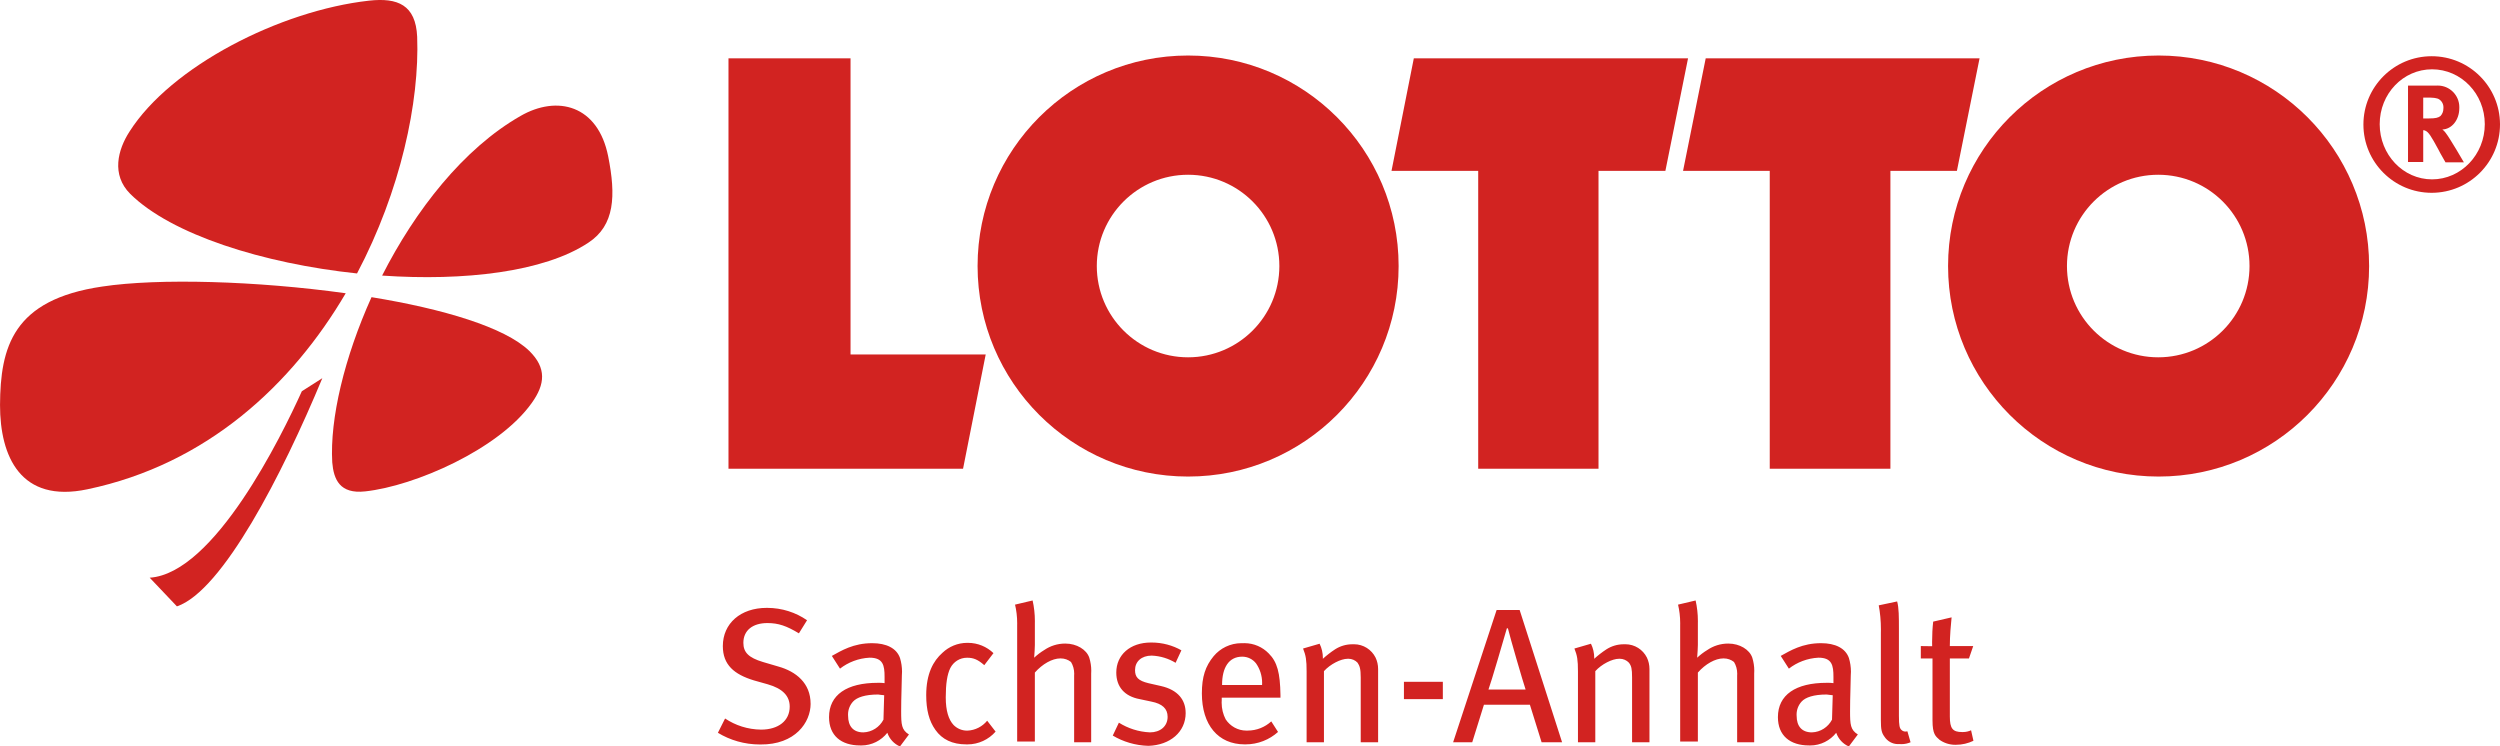 <?xml version="1.0" encoding="UTF-8" standalone="no"?>
<!-- Created with Inkscape (http://www.inkscape.org/) -->

<svg
   width="105.833mm"
   height="31.6mm"
   viewBox="0 0 105.833 31.6"
   version="1.1"
   id="svg1"
   inkscape:version="1.4.2 (ebf0e94, 2025-05-08)"
   sodipodi:docname="Lotto Sachsen-Anhalt Logo 31.07.2025.svg"
   xmlns:inkscape="http://www.inkscape.org/namespaces/inkscape"
   xmlns:sodipodi="http://sodipodi.sourceforge.net/DTD/sodipodi-0.dtd"
   xmlns="http://www.w3.org/2000/svg"
   xmlns:svg="http://www.w3.org/2000/svg">
  <sodipodi:namedview
     id="namedview1"
     pagecolor="#ffffff"
     bordercolor="#111111"
     borderopacity="1"
     inkscape:showpageshadow="0"
     inkscape:pageopacity="0"
     inkscape:pagecheckerboard="1"
     inkscape:deskcolor="#d1d1d1"
     inkscape:document-units="mm"
     inkscape:zoom="3.5724999"
     inkscape:cx="200.00001"
     inkscape:cy="59.762073"
     inkscape:window-width="1920"
     inkscape:window-height="1129"
     inkscape:window-x="-8"
     inkscape:window-y="-8"
     inkscape:window-maximized="1"
     inkscape:current-layer="layer1" />
  <defs
     id="defs1" />
  <g
     inkscape:label="Ebene 1"
     inkscape:groupmode="layer"
     id="layer1"
     transform="translate(-90.752,-144.198)">
    <path
       class="path1"
       d="m 121.591,146.668 h 5.167 v 12.536 h 5.722 l -0.959,4.838 h -9.93 z"
       id="path1055"
       style="fill:#d22321;fill-opacity:1;stroke-width:0.988" />
    <path
       class="path2"
       d="m 150.604,146.668 h 11.608 l -0.959,4.763 h -2.831 V 164.042 h -5.093 v -12.611 h -3.67 l 0.944,-4.763 z"
       id="path1056"
       style="fill:#d22321;fill-opacity:1;stroke-width:0.988" />
    <path
       class="path3"
       d="m 162.96,146.668 h 11.593 l -0.959,4.763 H 170.779 V 164.042 h -5.108 v -12.611 h -3.67 z"
       id="path1057"
       style="fill:#d22321;fill-opacity:1;stroke-width:0.988" />
    <path
       class="path4"
       d="m 173.22,155.46 c 0,-4.922 3.99,-8.912 8.912,-8.912 4.922,0 8.912,3.99 8.912,8.912 0,4.922 -3.99,8.912 -8.912,8.912 -4.922,0 -8.911,-3.991 -8.912,-8.912 z m 5.033,0 c 0,2.134 1.73,3.864 3.864,3.864 2.134,0 3.864,-1.73 3.864,-3.864 0,-2.134 -1.73,-3.864 -3.864,-3.864 0,0 0,0 0,0 -2.134,0 -3.864,1.73 -3.864,3.864 z"
       id="path1058"
       style="fill:#d22321;fill-opacity:1;stroke-width:0.988" />
    <path
       class="path5"
       d="m 132.136,155.46 c 0,-4.922 3.99,-8.912 8.912,-8.912 4.922,0 8.912,3.99 8.912,8.912 0,4.922 -3.99,8.912 -8.912,8.912 -4.922,0 -8.911,-3.991 -8.912,-8.912 z m 5.047,0 c 0,2.134 1.73,3.864 3.864,3.864 2.134,0 3.864,-1.73 3.864,-3.864 0,-2.134 -1.73,-3.864 -3.864,-3.864 0,0 0,0 0,0 -2.134,0 -3.864,1.73 -3.864,3.864 z"
       id="path1059"
       style="fill:#d22321;fill-opacity:1;stroke-width:0.988" />
    <path
       class="path6"
       d="m 196.585,149.454 c -0.007,-1.59 -1.3,-2.876 -2.891,-2.876 -1.597,0 -2.891,1.295 -2.891,2.891 0,1.596 1.295,2.891 2.891,2.891 1.597,-0.003 2.891,-1.298 2.891,-2.896 0,-0.004 0,-0.007 0,-0.011 z m -0.644,0 c 0,1.288 -1.003,2.337 -2.232,2.337 -1.229,0 -2.217,-1.049 -2.217,-2.337 0,-1.288 0.989,-2.322 2.217,-2.322 1.229,0 2.232,1.033 2.232,2.322 z m -3.25,-1.647 v 3.25 h 0.644 v -1.348 c 0.038,9.7e-4 0.075,0.011 0.106,0.03 0.119,0.059 0.224,0.209 0.538,0.793 0.119,0.24 0.18,0.315 0.299,0.539 h 0.779 c 0,0 -0.599,-1.033 -0.779,-1.258 -0.038,-0.052 -0.082,-0.097 -0.133,-0.133 0.403,-0.015 0.717,-0.406 0.717,-0.9 9.7e-4,-0.015 9.7e-4,-0.03 9.7e-4,-0.047 0,-0.504 -0.409,-0.913 -0.912,-0.913 -0.015,0 -0.034,0 -0.05,0.001 h -1.211 z m 0.644,0.523 h 0.24 c 0.015,-9.7e-4 0.03,-9.7e-4 0.045,-9.7e-4 0.118,0 0.231,0.015 0.338,0.047 0.134,0.059 0.233,0.199 0.233,0.362 0,0.015 -0.001,0.026 -0.002,0.041 0,0.003 0,0.011 0,0.015 0,0.121 -0.045,0.23 -0.121,0.313 -0.09,0.074 -0.209,0.105 -0.494,0.105 h -0.24 z"
       id="path1060"
       style="fill:#d22321;fill-opacity:1;stroke-width:0.988" />
    <path
       class="path7"
       d="m 106.928,155.864 c 1.408,-2.771 3.445,-5.377 5.856,-6.755 1.557,-0.899 3.281,-0.464 3.714,1.707 0.33,1.663 0.284,2.92 -0.838,3.655 -1.872,1.243 -5.257,1.632 -8.732,1.393 z"
       id="path1061"
       style="fill:#d22321;fill-opacity:1;stroke-width:0.988" />
    <path
       class="path8"
       d="m 105.865,155.774 c -3.969,-0.42 -7.863,-1.647 -9.601,-3.37 -0.809,-0.809 -0.524,-1.872 -0.029,-2.636 1.752,-2.756 6.366,-5.122 10.14,-5.542 1.214,-0.135 1.977,0.18 2.037,1.528 0.105,2.756 -0.704,6.531 -2.546,10.02 z"
       id="path1062"
       style="fill:#d22321;fill-opacity:1;stroke-width:0.988" />
    <path
       class="path9"
       d="m 105.386,156.614 c -2.261,3.85 -5.856,7.234 -10.934,8.297 -2.83,0.599 -3.699,-1.392 -3.699,-3.565 0.015,-2.456 0.539,-4.464 4.328,-5.018 2.382,-0.359 6.531,-0.24 10.305,0.284 z"
       id="path1063"
       style="fill:#d22321;fill-opacity:1;stroke-width:0.988" />
    <path
       class="path10"
       d="m 106.479,156.778 c 3.026,0.495 5.647,1.273 6.68,2.276 0.734,0.719 0.674,1.408 0.105,2.201 -1.392,1.962 -4.958,3.52 -7.054,3.745 -1.078,0.119 -1.333,-0.51 -1.393,-1.229 -0.105,-1.843 0.51,-4.433 1.663,-6.995 z"
       id="path1064"
       style="fill:#d22321;fill-opacity:1;stroke-width:0.988" />
    <path
       class="path11"
       d="m 104.397,160.208 c -1.693,4.074 -4.224,9.002 -6.155,9.66 l -1.153,-1.214 c 2.74,-0.18 5.587,-6.006 6.441,-7.894 l 0.869,-0.554 z"
       id="path1065"
       style="fill:#d22321;fill-opacity:1;stroke-width:0.988" />
    <path
       class="path12"
       d="m 125.067,173.988 c 0,-0.869 -0.614,-1.363 -1.363,-1.573 l -0.659,-0.194 c -0.599,-0.18 -0.824,-0.405 -0.824,-0.809 0,-0.524 0.389,-0.838 1.018,-0.838 0.464,0 0.809,0.119 1.333,0.435 l 0.345,-0.554 c -0.473,-0.328 -1.059,-0.524 -1.69,-0.524 -0.006,0 -0.012,0 -0.018,0 -1.107,0 -1.857,0.659 -1.857,1.618 0,0.794 0.479,1.198 1.318,1.453 l 0.585,0.165 c 0.629,0.18 0.928,0.494 0.928,0.944 0,0.599 -0.479,0.974 -1.213,0.974 -0.564,-0.007 -1.086,-0.179 -1.523,-0.471 l -0.304,0.605 c 0.509,0.31 1.123,0.495 1.781,0.495 0.006,0 0.012,0 0.018,0 1.482,0.015 2.126,-0.944 2.126,-1.722 z m 4.164,1.303 c -0.315,-0.194 -0.33,-0.42 -0.33,-0.989 0,-0.599 0.03,-1.214 0.03,-1.513 0.004,-0.046 0.007,-0.1 0.007,-0.154 0,-0.202 -0.03,-0.395 -0.085,-0.579 -0.146,-0.42 -0.581,-0.63 -1.179,-0.63 -0.794,0 -1.303,0.315 -1.707,0.539 l 0.345,0.539 c 0.346,-0.269 0.78,-0.44 1.253,-0.464 0.575,0 0.634,0.329 0.634,0.809 v 0.269 c -0.071,-0.011 -0.154,-0.015 -0.237,-0.015 -0.015,0 -0.034,0 -0.049,0.001 -1.315,0 -2.065,0.51 -2.065,1.453 0,0.779 0.51,1.198 1.318,1.198 0.015,9.7e-4 0.03,9.7e-4 0.047,9.7e-4 0.448,0 0.846,-0.211 1.103,-0.537 0.091,0.263 0.286,0.473 0.535,0.579 l 0.38,-0.507 z m -1.049,-1.662 -0.03,1.034 c -0.164,0.314 -0.483,0.527 -0.852,0.539 -0.421,0 -0.646,-0.255 -0.646,-0.704 -10e-4,-0.015 -0.002,-0.034 -0.002,-0.051 0,-0.211 0.08,-0.404 0.212,-0.549 0.164,-0.179 0.509,-0.299 1.063,-0.299 0.075,0.015 0.134,0.015 0.255,0.03 z m 4.719,1.543 -0.359,-0.464 c -0.202,0.246 -0.5,0.405 -0.836,0.42 -0.007,0 -0.011,0 -0.015,0 -0.224,0 -0.426,-0.092 -0.572,-0.24 -0.209,-0.225 -0.33,-0.599 -0.33,-1.168 0,-0.569 0.06,-0.974 0.194,-1.243 0.133,-0.26 0.398,-0.435 0.704,-0.435 0.004,0 0.011,0 0.015,0 0.254,0 0.448,0.075 0.718,0.315 l 0.389,-0.51 c -0.28,-0.269 -0.662,-0.435 -1.081,-0.435 -0.011,0 -0.019,0 -0.03,0 -0.405,0 -0.774,0.16 -1.048,0.42 -0.389,0.344 -0.688,0.883 -0.688,1.796 0,0.614 0.119,1.093 0.389,1.468 0.284,0.405 0.719,0.614 1.303,0.614 0.015,9.7e-4 0.034,9.7e-4 0.051,9.7e-4 0.474,0 0.9,-0.208 1.191,-0.538 z m 4.044,0.449 v -2.905 c 0.003,-0.038 0.004,-0.082 0.004,-0.127 0,-0.191 -0.03,-0.373 -0.083,-0.546 -0.116,-0.347 -0.535,-0.601 -1.015,-0.601 -0.002,0 -0.004,0 -0.007,0 -0.327,0 -0.631,0.101 -0.882,0.272 -0.159,0.096 -0.301,0.205 -0.431,0.327 0.015,-0.211 0.03,-0.406 0.03,-0.54 v -0.913 c 9.7e-4,-0.03 9.7e-4,-0.066 9.7e-4,-0.102 0,-0.298 -0.034,-0.589 -0.096,-0.868 l -0.744,0.176 c 0.057,0.236 0.091,0.508 0.091,0.787 0,0.022 0,0.046 -10e-4,0.07 v 4.939 h 0.749 v -2.92 c 0.315,-0.359 0.734,-0.599 1.078,-0.599 0.007,0 0.011,0 0.019,0 0.163,0 0.314,0.056 0.433,0.151 0.085,0.139 0.136,0.309 0.136,0.491 0,0.026 -9.7e-4,0.054 -0.003,0.081 v 2.827 z m 3.999,-1.243 c 0,-0.539 -0.315,-0.974 -1.049,-1.139 l -0.524,-0.119 c -0.435,-0.105 -0.569,-0.255 -0.569,-0.554 0,-0.359 0.269,-0.614 0.704,-0.614 0.372,0.015 0.716,0.125 1.013,0.305 l 0.245,-0.529 c -0.365,-0.208 -0.802,-0.33 -1.267,-0.33 -0.007,0 -0.015,0 -0.022,0 -0.883,0 -1.467,0.524 -1.467,1.273 0,0.599 0.345,1.003 0.989,1.123 l 0.495,0.105 c 0.464,0.09 0.689,0.299 0.689,0.644 0,0.405 -0.315,0.659 -0.749,0.659 -0.486,-0.022 -0.932,-0.171 -1.314,-0.411 l -0.259,0.546 c 0.434,0.26 0.953,0.42 1.509,0.435 0.917,-0.03 1.577,-0.584 1.577,-1.392 z m 4.014,-0.629 v -0.135 c -0.015,-0.928 -0.134,-1.392 -0.495,-1.752 -0.261,-0.269 -0.626,-0.437 -1.031,-0.437 -0.026,0 -0.054,0.001 -0.082,0.002 -0.011,-9.7e-4 -0.026,-9.7e-4 -0.043,-9.7e-4 -0.474,0 -0.898,0.215 -1.179,0.552 -0.347,0.422 -0.497,0.871 -0.497,1.575 0,1.333 0.689,2.157 1.812,2.157 0.011,0 0.022,0 0.037,0 0.528,0 1.01,-0.199 1.375,-0.526 l -0.286,-0.447 c -0.263,0.241 -0.614,0.389 -1.001,0.389 -9.7e-4,0 -0.002,0 -0.003,0 -0.015,0.001 -0.03,0.001 -0.047,0.001 -0.368,0 -0.691,-0.19 -0.879,-0.476 -0.109,-0.208 -0.171,-0.45 -0.171,-0.707 0,-0.038 0.001,-0.074 0.004,-0.11 v -0.1 h 2.487 z m -0.779,-0.554 h -1.693 c 0,-0.734 0.284,-1.198 0.853,-1.198 0.001,0 0.001,0 0.002,0 0.236,0 0.446,0.11 0.582,0.283 0.162,0.231 0.259,0.516 0.259,0.825 0,0.03 -9.7e-4,0.063 -0.003,0.095 z m 4.913,2.426 v -3.07 c 0,-0.007 0,-0.019 0,-0.03 0,-0.174 -0.038,-0.34 -0.109,-0.487 -0.167,-0.334 -0.513,-0.563 -0.912,-0.563 -0.015,0 -0.03,0 -0.045,0.001 -0.007,0 -0.015,0 -0.026,0 -0.268,0 -0.517,0.078 -0.728,0.213 -0.191,0.125 -0.362,0.259 -0.522,0.404 0.004,-0.011 0.004,-0.022 0.004,-0.034 0,-0.217 -0.049,-0.423 -0.139,-0.606 l -0.7,0.203 c 0.119,0.299 0.15,0.479 0.15,0.974 v 2.995 h 0.734 v -3.011 c 0.269,-0.299 0.719,-0.524 1.003,-0.524 0.007,-9.7e-4 0.019,-9.7e-4 0.03,-9.7e-4 0.153,0 0.291,0.063 0.389,0.166 0.09,0.135 0.135,0.255 0.135,0.629 v 2.741 z m 2.74,-1.827 v -0.734 h -1.647 v 0.734 z m 5.048,1.827 -1.797,-5.601 h -0.974 l -1.842,5.601 h 0.809 l 0.495,-1.588 h 1.947 l 0.495,1.588 z m -1.544,-2.232 h -1.573 c 0.104,-0.269 0.689,-2.276 0.779,-2.591 h 0.045 c 0.075,0.33 0.659,2.337 0.749,2.591 z m 5.243,2.232 v -3.07 c 0,-0.007 0,-0.019 0,-0.03 0,-0.174 -0.038,-0.34 -0.109,-0.487 -0.167,-0.334 -0.513,-0.563 -0.912,-0.563 -0.015,0 -0.03,0 -0.045,0.001 -0.007,0 -0.015,0 -0.026,0 -0.268,0 -0.517,0.078 -0.728,0.213 -0.191,0.125 -0.362,0.259 -0.522,0.404 0.004,-0.011 0.004,-0.022 0.004,-0.034 0,-0.217 -0.049,-0.423 -0.139,-0.606 l -0.7,0.203 c 0.119,0.299 0.15,0.479 0.15,0.974 v 2.995 h 0.734 v -3.011 c 0.269,-0.299 0.719,-0.524 1.003,-0.524 0.007,-9.7e-4 0.019,-9.7e-4 0.03,-9.7e-4 0.153,0 0.291,0.063 0.389,0.166 0.105,0.135 0.135,0.255 0.135,0.629 v 2.741 z m 4.433,0 v -2.905 c 0.003,-0.038 0.004,-0.082 0.004,-0.127 0,-0.191 -0.03,-0.373 -0.083,-0.546 -0.116,-0.347 -0.535,-0.601 -1.015,-0.601 -0.002,0 -0.004,0 -0.007,0 -0.327,0 -0.631,0.101 -0.882,0.272 -0.159,0.096 -0.301,0.205 -0.431,0.327 0.015,-0.211 0.03,-0.406 0.03,-0.54 v -0.913 c 9.7e-4,-0.03 9.7e-4,-0.066 9.7e-4,-0.102 0,-0.298 -0.034,-0.589 -0.096,-0.868 l -0.744,0.176 c 0.057,0.236 0.091,0.508 0.091,0.787 0,0.022 0,0.046 -0.001,0.07 v 4.939 h 0.749 v -2.92 c 0.315,-0.359 0.734,-0.599 1.078,-0.599 0.007,0 0.011,0 0.019,0 0.163,0 0.314,0.056 0.433,0.151 0.085,0.139 0.136,0.309 0.136,0.491 0,0.026 -0.001,0.054 -0.003,0.081 v 2.827 z m 4.389,-0.33 c -0.315,-0.194 -0.33,-0.42 -0.33,-0.989 0,-0.599 0.03,-1.214 0.03,-1.513 0.004,-0.046 0.007,-0.1 0.007,-0.154 0,-0.202 -0.03,-0.395 -0.085,-0.579 -0.146,-0.42 -0.581,-0.63 -1.179,-0.63 -0.794,0 -1.304,0.315 -1.708,0.539 l 0.345,0.539 c 0.346,-0.269 0.78,-0.44 1.253,-0.464 0.575,0 0.634,0.329 0.634,0.809 v 0.269 c -0.071,-0.011 -0.154,-0.015 -0.237,-0.015 -0.015,0 -0.034,0 -0.049,0.001 -1.315,0 -2.065,0.51 -2.065,1.453 0,0.779 0.51,1.198 1.318,1.198 0.015,9.7e-4 0.03,9.7e-4 0.047,9.7e-4 0.448,0 0.846,-0.211 1.103,-0.537 0.091,0.263 0.286,0.473 0.535,0.579 l 0.38,-0.507 z m -1.064,-1.662 -0.03,1.034 c -0.164,0.314 -0.483,0.527 -0.852,0.539 -0.421,0 -0.646,-0.255 -0.646,-0.704 -9.7e-4,-0.015 -0.002,-0.034 -0.002,-0.051 0,-0.211 0.08,-0.404 0.212,-0.549 0.164,-0.179 0.509,-0.299 1.063,-0.299 0.075,0.015 0.15,0.015 0.255,0.03 z m 3.295,1.992 -0.134,-0.464 c -0.022,0.007 -0.05,0.011 -0.078,0.011 -0.069,0 -0.131,-0.026 -0.176,-0.072 -0.075,-0.075 -0.105,-0.165 -0.105,-0.599 v -3.67 c 0,-0.51 0,-0.899 -0.075,-1.168 l -0.779,0.165 c 0.058,0.305 0.092,0.656 0.092,1.014 0,0.054 -9.7e-4,0.107 -0.002,0.162 v 3.677 c 0,0.405 0.03,0.539 0.15,0.704 0.122,0.191 0.334,0.317 0.575,0.317 0.019,0 0.037,-0.001 0.056,-0.002 0.026,0.003 0.057,0.004 0.09,0.004 0.139,0 0.272,-0.03 0.393,-0.082 z m 2.651,-4.074 h -0.989 c 0,-0.42 0.045,-0.928 0.075,-1.214 l -0.779,0.18 c -0.03,0.259 -0.046,0.558 -0.046,0.861 0,0.06 9.7e-4,0.121 0.002,0.181 l -0.48,-0.007 v 0.524 h 0.495 v 2.621 c 0,0.599 0.134,0.674 0.299,0.824 0.184,0.131 0.413,0.21 0.661,0.21 0.011,0 0.019,0 0.03,0 0,0 0.001,0 0.002,0 0.266,0 0.516,-0.061 0.741,-0.169 l -0.1,-0.445 c -0.102,0.047 -0.221,0.075 -0.347,0.075 -0.011,0 -0.019,0 -0.03,0 -0.403,0 -0.522,-0.15 -0.522,-0.659 v -2.456 h 0.809 l 0.18,-0.524 z"
       id="path1066"
       style="fill:#d22321;fill-opacity:1;stroke-width:0.988" />
  </g>
</svg>
